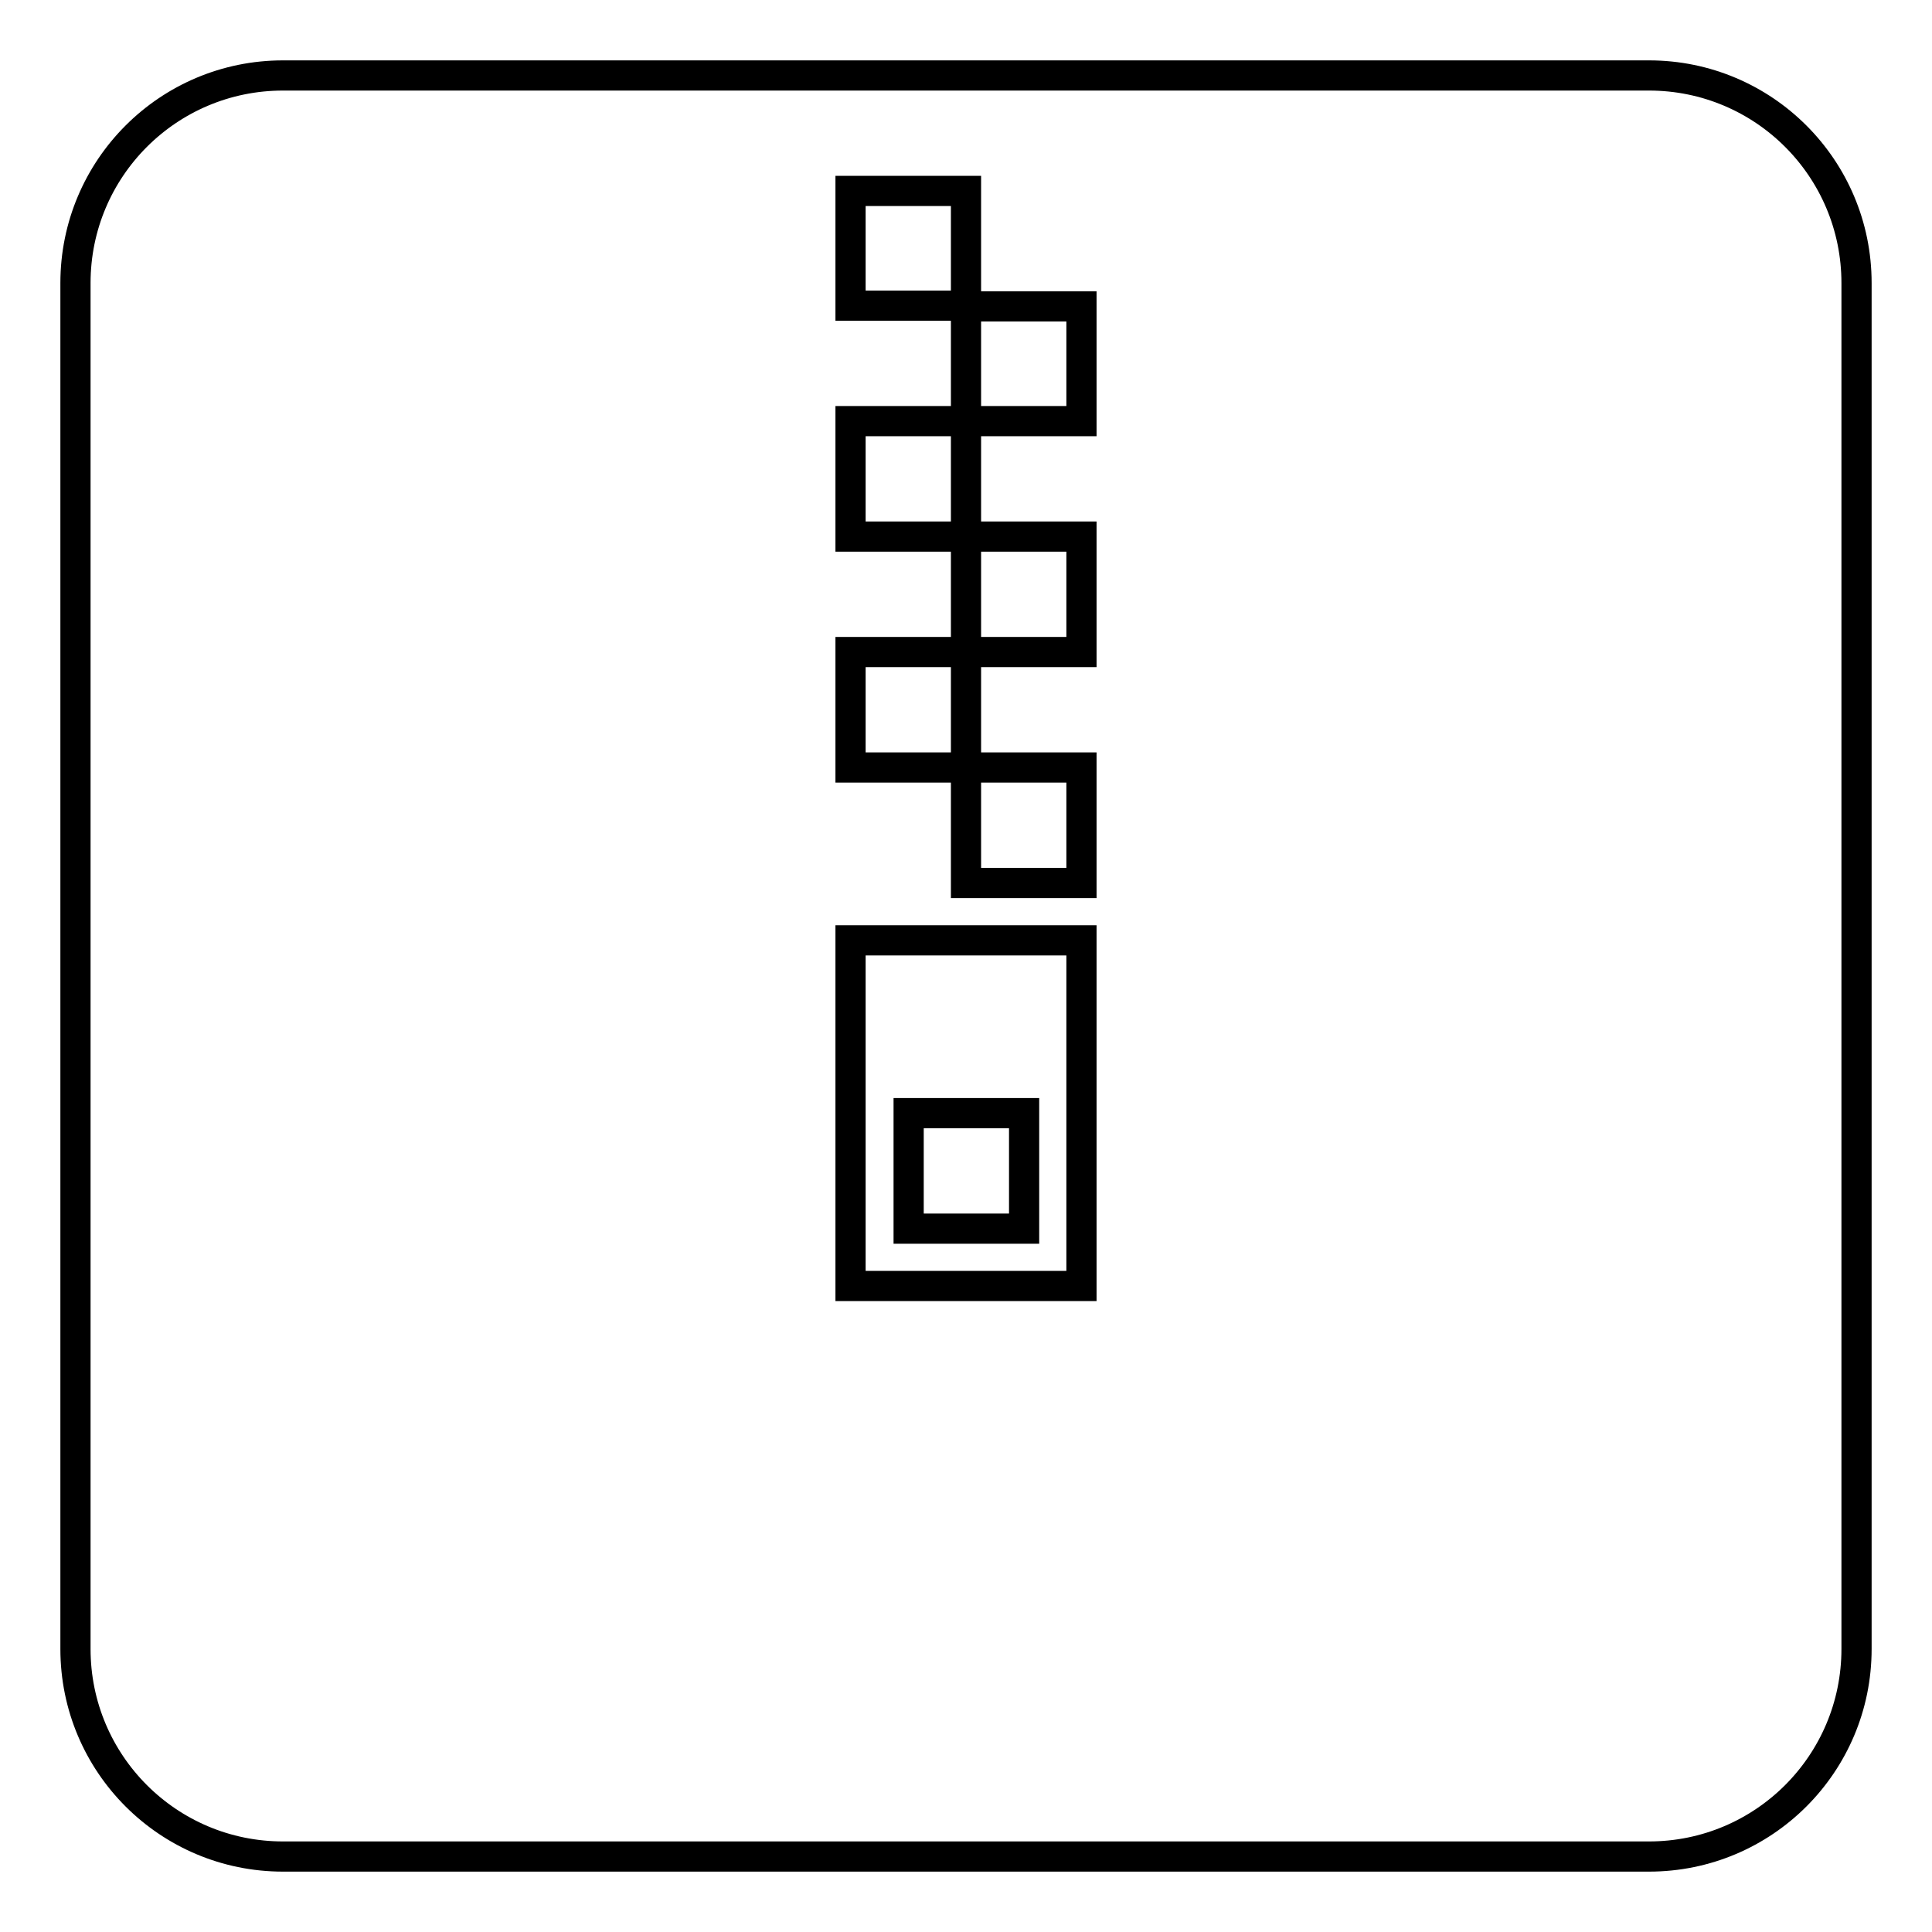 <?xml version="1.0" encoding="utf-8"?>
<!-- Svg Vector Icons : http://www.onlinewebfonts.com/icon -->
<!DOCTYPE svg PUBLIC "-//W3C//DTD SVG 1.1//EN" "http://www.w3.org/Graphics/SVG/1.1/DTD/svg11.dtd">
<svg version="1.1" xmlns="http://www.w3.org/2000/svg" xmlns:xlink="http://www.w3.org/1999/xlink" x="0px" y="0px" viewBox="0 0 256 256" enable-background="new 0 0 256 256" xml:space="preserve">
<g> <path stroke-width="4" fill-opacity="0" stroke="#000000"  d="M120.4,147.5h15.3v15.3h-15.3V147.5z M218.5,10h-181C22.3,10,10,22.3,10,37.5v181 c0,15.2,12.3,27.5,27.5,27.5h181c15.2,0,27.5-12.3,27.5-27.5v-181C246,22.3,233.7,10,218.5,10z M143.3,170.4h-30.6v-45.8h30.6 V170.4z M143.3,55.8H128v15.3h15.3v15.3H128v15.3h15.3v15.3H128v-15.3h-15.3V86.4H128V71.1h-15.3V55.8H128V40.5h-15.3V25.3H128 v15.3h15.3V55.8z"/></g>
</svg>